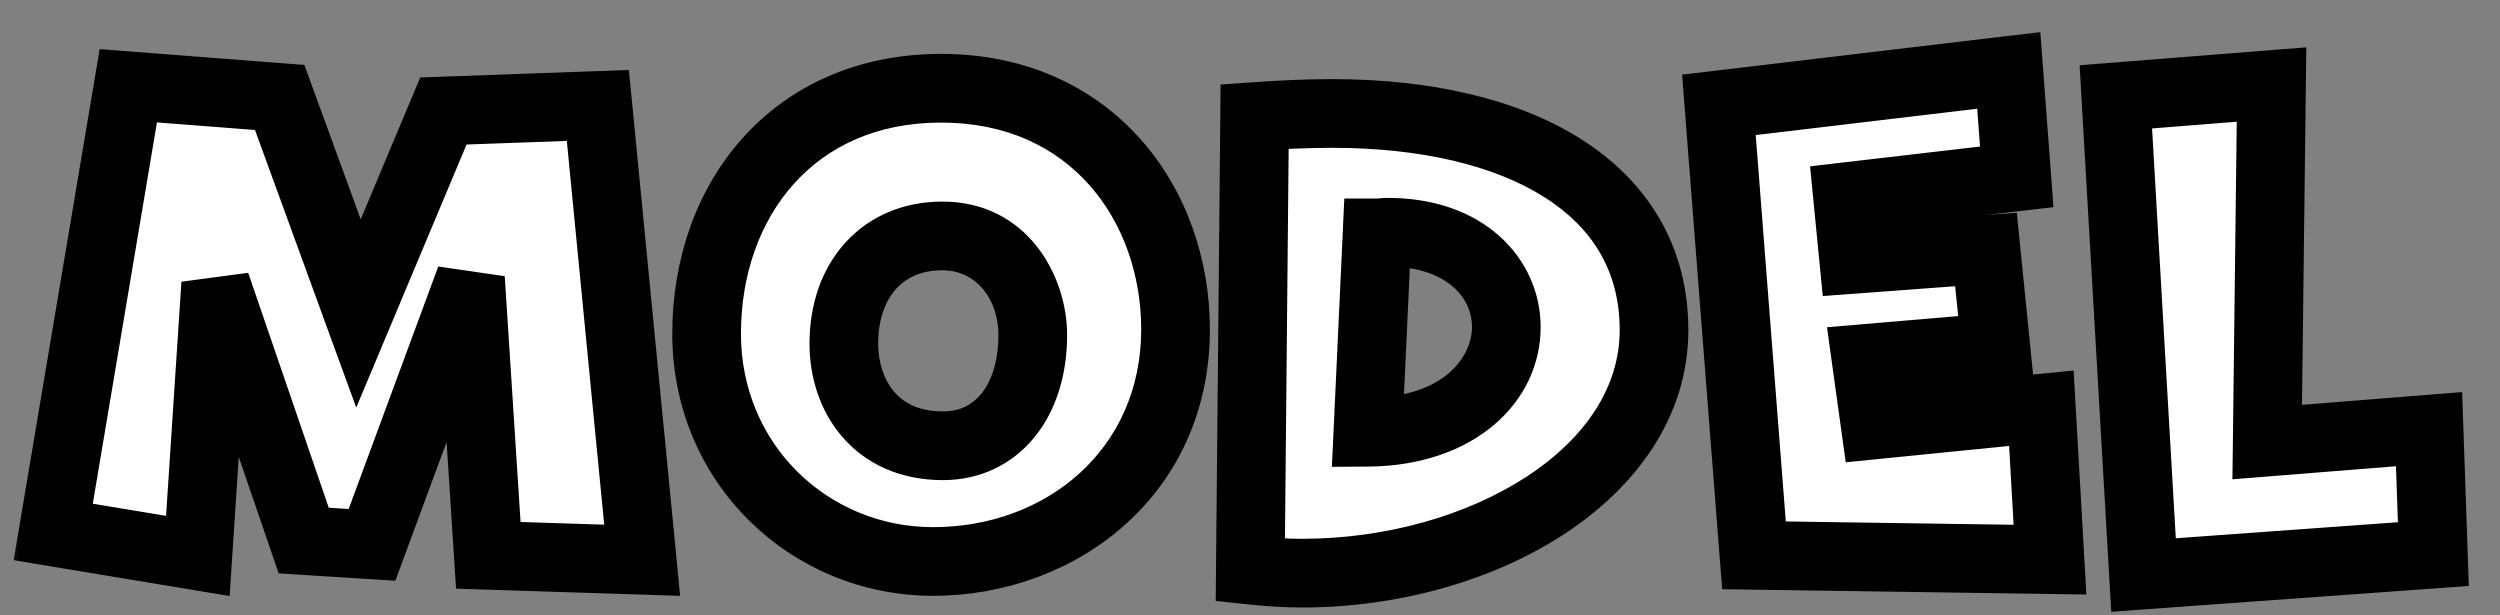 <svg width="65" height="16" viewBox="0 0 65 16" fill="none" xmlns="http://www.w3.org/2000/svg">
<rect x="0" y="0" width="65" height="16" fill="#808080" stroke="none"/>
<mask id="path-1-outside-1_4039_1573" maskUnits="userSpaceOnUse" x="0" y="0.47" width="65" height="16" fill="black">
<rect fill="white" x="0" y="0.47" width="65" height="16"/>
<path d="M16.696 14.566L12.696 14.438L12.232 7.238L9.672 14.166L7.896 14.054L5.608 7.382L5.144 14.454L1.384 13.83L3.336 2.23L7.272 2.534L9.32 8.15L11.528 2.886L15.544 2.742L16.696 14.566ZM30.564 8.566C30.564 12.278 27.588 14.598 24.26 14.598C21.06 14.598 18.372 12.07 18.372 8.678C18.372 5.19 20.628 2.294 24.468 2.294C28.388 2.294 30.564 5.318 30.564 8.566ZM24.516 11.59C25.94 11.59 26.852 10.406 26.852 8.71C26.852 7.462 26.036 6.134 24.5 6.134C22.948 6.134 21.94 7.27 21.94 8.934C21.94 10.278 22.756 11.59 24.516 11.59ZM32.508 14.822L32.62 3.03C33.292 2.982 33.964 2.95 34.636 2.95C39.452 2.95 43.004 4.854 43.004 8.582C43.004 12.31 38.524 14.902 33.852 14.902C33.404 14.902 32.956 14.87 32.508 14.822ZM35.804 6.054L35.564 11.238C37.964 11.222 39.164 9.846 39.164 8.502C39.164 7.254 38.124 6.038 36.076 6.038C35.996 6.038 35.9 6.054 35.804 6.054ZM53.3 14.55L45.603 14.438L44.691 2.726L52.227 1.83L52.435 4.598L48.035 5.11L48.196 6.742L51.636 6.486L51.892 9.03L48.516 9.318L48.755 11.046L53.075 10.614L53.3 14.55ZM63.268 14.406L55.732 14.95L55.012 2.518L59.06 2.198L58.948 11.494L63.156 11.158L63.268 14.406Z"/>
</mask>
<path d="M16.696 14.566L12.696 14.438L12.232 7.238L9.672 14.166L7.896 14.054L5.608 7.382L5.144 14.454L1.384 13.83L3.336 2.23L7.272 2.534L9.32 8.15L11.528 2.886L15.544 2.742L16.696 14.566ZM30.564 8.566C30.564 12.278 27.588 14.598 24.26 14.598C21.06 14.598 18.372 12.07 18.372 8.678C18.372 5.19 20.628 2.294 24.468 2.294C28.388 2.294 30.564 5.318 30.564 8.566ZM24.516 11.59C25.94 11.59 26.852 10.406 26.852 8.71C26.852 7.462 26.036 6.134 24.5 6.134C22.948 6.134 21.94 7.27 21.94 8.934C21.94 10.278 22.756 11.59 24.516 11.59ZM32.508 14.822L32.62 3.03C33.292 2.982 33.964 2.95 34.636 2.95C39.452 2.95 43.004 4.854 43.004 8.582C43.004 12.31 38.524 14.902 33.852 14.902C33.404 14.902 32.956 14.87 32.508 14.822ZM35.804 6.054L35.564 11.238C37.964 11.222 39.164 9.846 39.164 8.502C39.164 7.254 38.124 6.038 36.076 6.038C35.996 6.038 35.9 6.054 35.804 6.054ZM53.3 14.55L45.603 14.438L44.691 2.726L52.227 1.83L52.435 4.598L48.035 5.11L48.196 6.742L51.636 6.486L51.892 9.03L48.516 9.318L48.755 11.046L53.075 10.614L53.3 14.55ZM63.268 14.406L55.732 14.95L55.012 2.518L59.06 2.198L58.948 11.494L63.156 11.158L63.268 14.406Z" fill="white"/>
<path d="M16.696 14.566L16.668 15.459L17.683 15.491L17.585 14.48L16.696 14.566ZM12.696 14.438L11.805 14.496L11.857 15.305L12.668 15.331L12.696 14.438ZM12.232 7.238L13.123 7.181L11.395 6.929L12.232 7.238ZM9.672 14.166L9.616 15.057L10.279 15.099L10.509 14.476L9.672 14.166ZM7.896 14.054L7.052 14.344L7.245 14.908L7.84 14.945L7.896 14.054ZM5.608 7.382L6.453 7.093L4.717 7.324L5.608 7.382ZM5.144 14.454L4.998 15.335L5.97 15.496L6.035 14.513L5.144 14.454ZM1.384 13.83L0.504 13.682L0.355 14.564L1.238 14.711L1.384 13.83ZM3.336 2.23L3.405 1.34L2.591 1.277L2.456 2.082L3.336 2.23ZM7.272 2.534L8.111 2.228L7.914 1.688L7.341 1.644L7.272 2.534ZM9.32 8.15L8.481 8.456L9.262 10.597L10.143 8.496L9.32 8.15ZM11.528 2.886L11.496 1.994L10.926 2.014L10.705 2.541L11.528 2.886ZM15.544 2.742L16.433 2.656L16.351 1.82L15.512 1.85L15.544 2.742ZM16.725 13.674L12.725 13.546L12.668 15.331L16.668 15.459L16.725 13.674ZM13.587 14.381L13.123 7.181L11.341 7.296L11.805 14.496L13.587 14.381ZM11.395 6.929L8.835 13.857L10.509 14.476L13.069 7.548L11.395 6.929ZM9.728 13.275L7.952 13.163L7.84 14.945L9.616 15.057L9.728 13.275ZM8.741 13.765L6.453 7.093L4.764 7.672L7.052 14.344L8.741 13.765ZM4.717 7.324L4.253 14.396L6.035 14.513L6.499 7.441L4.717 7.324ZM5.29 13.573L1.53 12.95L1.238 14.711L4.998 15.335L5.29 13.573ZM2.264 13.978L4.216 2.378L2.456 2.082L0.504 13.682L2.264 13.978ZM3.267 3.12L7.203 3.424L7.341 1.644L3.405 1.34L3.267 3.12ZM6.433 2.84L8.481 8.456L10.159 7.844L8.111 2.228L6.433 2.84ZM10.143 8.496L12.351 3.232L10.705 2.541L8.497 7.805L10.143 8.496ZM11.56 3.778L15.576 3.634L15.512 1.85L11.496 1.994L11.56 3.778ZM14.656 2.829L15.808 14.653L17.585 14.48L16.433 2.656L14.656 2.829ZM29.671 8.566C29.671 11.699 27.186 13.706 24.26 13.706V15.491C27.99 15.491 31.457 12.857 31.457 8.566H29.671ZM24.26 13.706C21.54 13.706 19.265 11.565 19.265 8.678H17.479C17.479 12.576 20.58 15.491 24.26 15.491V13.706ZM19.265 8.678C19.265 7.123 19.767 5.749 20.644 4.775C21.51 3.813 22.788 3.187 24.468 3.187V1.401C22.308 1.401 20.538 2.224 19.316 3.581C18.105 4.927 17.479 6.745 17.479 8.678H19.265ZM24.468 3.187C26.18 3.187 27.459 3.839 28.319 4.806C29.192 5.786 29.671 7.136 29.671 8.566H31.457C31.457 6.749 30.849 4.962 29.653 3.619C28.445 2.261 26.676 1.401 24.468 1.401V3.187ZM24.516 12.483C25.5 12.483 26.34 12.063 26.915 11.344C27.476 10.642 27.745 9.71 27.745 8.71H25.959C25.959 9.406 25.772 9.915 25.521 10.229C25.284 10.525 24.956 10.697 24.516 10.697V12.483ZM27.745 8.71C27.745 7.152 26.694 5.241 24.5 5.241V7.027C25.378 7.027 25.959 7.772 25.959 8.71H27.745ZM24.5 5.241C23.494 5.241 22.606 5.616 21.977 6.311C21.355 6.996 21.047 7.924 21.047 8.934H22.833C22.833 8.28 23.029 7.808 23.299 7.51C23.562 7.22 23.954 7.027 24.5 7.027V5.241ZM21.047 8.934C21.047 9.777 21.302 10.659 21.889 11.346C22.494 12.054 23.393 12.483 24.516 12.483V10.697C23.879 10.697 23.49 10.47 23.247 10.186C22.986 9.881 22.833 9.436 22.833 8.934H21.047ZM32.508 14.822L31.616 14.814L31.608 15.624L32.413 15.71L32.508 14.822ZM32.62 3.03L32.557 2.14L31.735 2.198L31.728 3.022L32.62 3.03ZM35.804 6.054V5.161H34.952L34.913 6.013L35.804 6.054ZM35.564 11.238L34.673 11.197L34.629 12.137L35.57 12.131L35.564 11.238ZM33.401 14.831L33.513 3.039L31.728 3.022L31.616 14.814L33.401 14.831ZM32.684 3.921C33.343 3.874 33.992 3.843 34.636 3.843V2.057C33.937 2.057 33.242 2.091 32.557 2.14L32.684 3.921ZM34.636 3.843C36.945 3.843 38.851 4.302 40.149 5.123C41.407 5.918 42.112 7.055 42.112 8.582H43.897C43.897 6.382 42.825 4.702 41.103 3.614C39.421 2.55 37.144 2.057 34.636 2.057V3.843ZM42.112 8.582C42.112 10.05 41.235 11.384 39.692 12.393C38.15 13.401 36.036 14.009 33.852 14.009V15.795C36.34 15.795 38.803 15.107 40.669 13.887C42.534 12.668 43.897 10.842 43.897 8.582H42.112ZM33.852 14.009C33.446 14.009 33.032 13.98 32.603 13.934L32.413 15.71C32.881 15.76 33.363 15.795 33.852 15.795V14.009ZM34.913 6.013L34.673 11.197L36.456 11.28L36.696 6.096L34.913 6.013ZM35.57 12.131C38.321 12.113 40.057 10.466 40.057 8.502H38.272C38.272 9.226 37.608 10.332 35.558 10.345L35.57 12.131ZM40.057 8.502C40.057 7.625 39.689 6.766 38.982 6.136C38.275 5.505 37.279 5.145 36.076 5.145V6.931C36.922 6.931 37.47 7.179 37.794 7.469C38.12 7.759 38.272 8.132 38.272 8.502H40.057ZM36.076 5.145C36.028 5.145 35.985 5.148 35.952 5.15C35.921 5.152 35.889 5.155 35.869 5.157C35.846 5.159 35.832 5.16 35.82 5.161C35.808 5.161 35.804 5.161 35.804 5.161V6.947C35.896 6.947 35.981 6.939 36.024 6.936C36.05 6.933 36.063 6.932 36.075 6.931C36.086 6.931 36.085 6.931 36.076 6.931V5.145ZM53.3 14.55L53.286 15.443L54.245 15.457L54.191 14.499L53.3 14.55ZM45.603 14.438L44.713 14.508L44.777 15.319L45.59 15.331L45.603 14.438ZM44.691 2.726L44.586 1.84L43.735 1.941L43.801 2.796L44.691 2.726ZM52.227 1.83L53.118 1.763L53.048 0.834L52.122 0.944L52.227 1.83ZM52.435 4.598L52.539 5.485L53.39 5.386L53.326 4.531L52.435 4.598ZM48.035 5.11L47.932 4.223L47.062 4.325L47.147 5.197L48.035 5.11ZM48.196 6.742L47.307 6.829L47.392 7.697L48.262 7.633L48.196 6.742ZM51.636 6.486L52.524 6.397L52.437 5.531L51.569 5.596L51.636 6.486ZM51.892 9.03L51.967 9.92L52.87 9.843L52.78 8.941L51.892 9.03ZM48.516 9.318L48.44 8.429L47.502 8.509L47.631 9.441L48.516 9.318ZM48.755 11.046L47.871 11.169L47.989 12.02L48.844 11.934L48.755 11.046ZM53.075 10.614L53.967 10.563L53.914 9.633L52.987 9.726L53.075 10.614ZM53.312 13.658L45.617 13.546L45.59 15.331L53.286 15.443L53.312 13.658ZM46.494 14.369L45.582 2.657L43.801 2.796L44.713 14.508L46.494 14.369ZM44.797 3.613L52.333 2.717L52.122 0.944L44.586 1.84L44.797 3.613ZM51.337 1.897L51.545 4.665L53.326 4.531L53.118 1.763L51.337 1.897ZM52.332 3.711L47.932 4.223L48.139 5.997L52.539 5.485L52.332 3.711ZM47.147 5.197L47.307 6.829L49.084 6.655L48.924 5.023L47.147 5.197ZM48.262 7.633L51.702 7.377L51.569 5.596L48.129 5.852L48.262 7.633ZM50.747 6.576L51.003 9.12L52.78 8.941L52.524 6.397L50.747 6.576ZM51.816 8.141L48.44 8.429L48.591 10.208L51.967 9.92L51.816 8.141ZM47.631 9.441L47.871 11.169L49.64 10.923L49.4 9.195L47.631 9.441ZM48.844 11.934L53.164 11.502L52.987 9.726L48.667 10.158L48.844 11.934ZM52.184 10.665L52.408 14.601L54.191 14.499L53.967 10.563L52.184 10.665ZM63.268 14.406L63.332 15.297L64.189 15.235L64.16 14.375L63.268 14.406ZM55.732 14.95L54.84 15.002L54.893 15.906L55.796 15.841L55.732 14.95ZM55.012 2.518L54.941 1.628L54.07 1.697L54.12 2.57L55.012 2.518ZM59.06 2.198L59.952 2.209L59.964 1.231L58.989 1.308L59.06 2.198ZM58.948 11.494L58.055 11.483L58.043 12.462L59.019 12.384L58.948 11.494ZM63.156 11.158L64.048 11.127L64.016 10.194L63.085 10.268L63.156 11.158ZM63.203 13.516L55.667 14.06L55.796 15.841L63.332 15.297L63.203 13.516ZM56.623 14.899L55.903 2.467L54.12 2.57L54.84 15.002L56.623 14.899ZM55.082 3.408L59.13 3.088L58.989 1.308L54.941 1.628L55.082 3.408ZM58.167 2.187L58.055 11.483L59.84 11.505L59.952 2.209L58.167 2.187ZM59.019 12.384L63.227 12.048L63.085 10.268L58.877 10.604L59.019 12.384ZM62.263 11.189L62.375 14.437L64.16 14.375L64.048 11.127L62.263 11.189Z" fill="black" mask="url(#path-1-outside-1_4039_1573)"/>
</svg>
